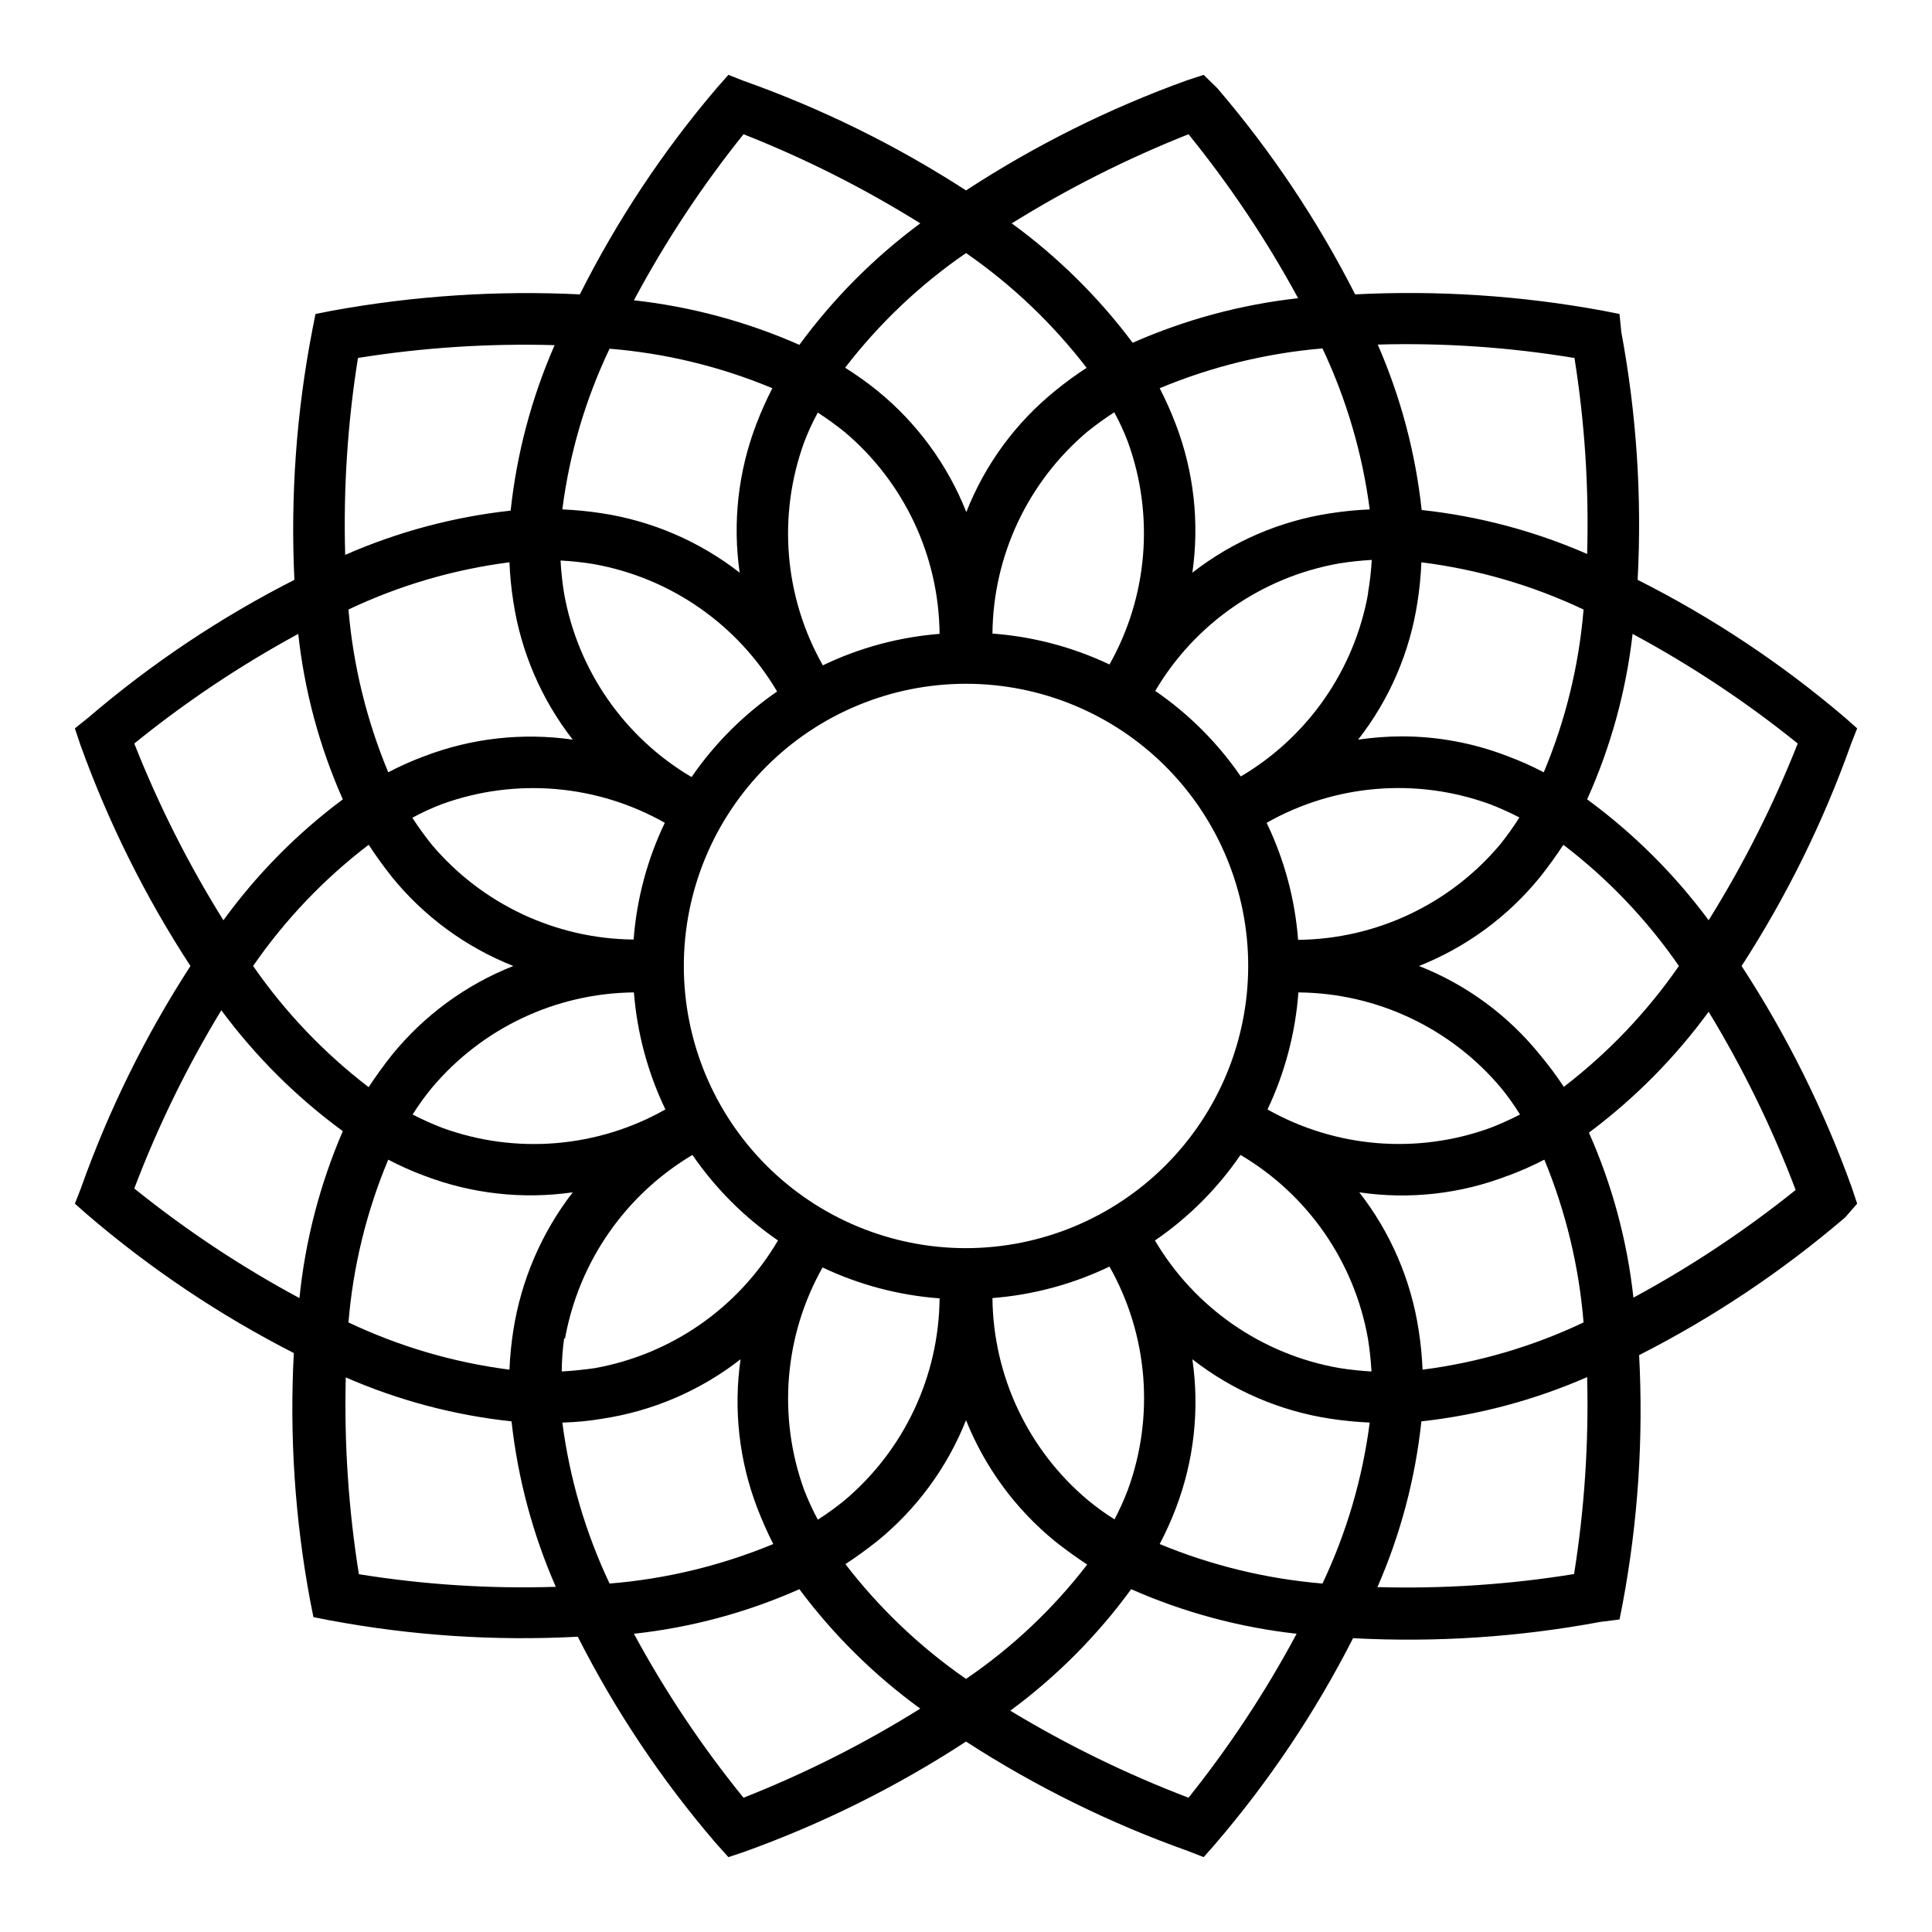 <?xml version="1.0" encoding="UTF-8"?>
<!-- Uploaded to: SVG Repo, www.svgrepo.com, Generator: SVG Repo Mixer Tools -->
<svg fill="#000000" width="800px" height="800px" version="1.1" viewBox="144 144 512 512" xmlns="http://www.w3.org/2000/svg">
 <path d="m605.54 400c11.945-18.457 21.695-38.246 29.051-58.965l1.574-4.012-3.387-2.992c-16.75-14.258-35.145-26.469-54.789-36.367 1.168-21.98-0.289-44.02-4.328-65.656l-0.473-4.801-4.41-0.867c-21.641-3.992-43.672-5.445-65.652-4.328-9.961-19.598-22.223-37.938-36.523-54.633l-3.621-3.543-4.328 1.418h-0.004c-20.617 7.426-40.297 17.227-58.645 29.207-18.457-11.945-38.246-21.695-58.965-29.047l-4.012-1.578-2.992 3.387c-14.281 16.734-26.492 35.133-36.367 54.789-21.98-1.07-44.008 0.383-65.656 4.328l-4.41 0.867-0.867 4.41h0.004c-4.203 21.746-5.789 43.922-4.723 66.047-19.598 9.961-37.938 22.223-54.633 36.523l-3.543 2.836 1.418 4.25c7.422 20.645 17.223 40.352 29.207 58.727-11.945 18.453-21.695 38.242-29.047 58.961l-1.578 4.016 3.387 2.992v-0.004c16.703 14.312 35.043 26.602 54.633 36.605-1.164 21.953 0.289 43.965 4.328 65.574l0.867 4.41 4.41 0.867-0.004-0.004c21.637 4.043 43.676 5.496 65.652 4.332 9.941 19.609 22.203 37.953 36.527 54.629l3.387 3.781 4.25-1.418c20.645-7.422 40.352-17.223 58.727-29.207 18.453 11.945 38.242 21.695 58.961 29.051l4.016 1.574 2.992-3.387h-0.004c14.336-16.688 26.625-35.027 36.605-54.633 21.953 1.164 43.965-0.289 65.574-4.328l5.039-0.629 0.867-4.41c4.039-21.633 5.492-43.672 4.328-65.652 19.598-9.961 37.938-22.223 54.633-36.523l3.148-3.621-1.418-4.25v-0.004c-7.422-20.641-17.223-40.352-29.207-58.723zm-28.887-88.012c15.453 8.312 30.105 18.035 43.766 29.047-6.441 16.297-14.344 31.973-23.613 46.84-9.062-12.234-19.918-23.035-32.199-32.039 6.262-13.902 10.324-28.695 12.047-43.848zm-37.863 45.105-0.004 0.004c2.688 1.035 5.316 2.219 7.875 3.539-1.574 2.484-3.281 4.875-5.117 7.164-13.301 15.832-32.855 25.062-53.531 25.27-0.824-10.77-3.652-21.289-8.344-31.016 18.031-10.223 39.637-12.035 59.117-4.957zm-34.875-17.078c8.309-10.617 13.73-23.199 15.742-36.527 0.539-3.469 0.883-6.965 1.023-10.469 14.902 1.867 29.41 6.09 42.98 12.516-1.227 14.844-4.785 29.402-10.547 43.137-3.078-1.621-6.262-3.043-9.523-4.25-8.961-3.484-18.492-5.273-28.105-5.273-3.871 0.012-7.738 0.305-11.57 0.867zm-15.742 66.992-0.004-0.004c20.664 0.188 40.215 9.391 53.531 25.191 1.863 2.269 3.574 4.664 5.117 7.164-2.559 1.324-5.188 2.504-7.871 3.543-19.449 7.074-41.02 5.289-59.043-4.883 4.617-9.746 7.394-20.262 8.188-31.016zm55.496 48.57v-0.004c3.285-1.219 6.492-2.641 9.602-4.25 5.68 13.754 9.184 28.309 10.391 43.137-13.473 6.394-27.871 10.617-42.664 12.52-0.148-3.481-0.488-6.949-1.023-10.391-2.023-13.352-7.445-25.957-15.746-36.605 13.281 1.953 26.844 0.434 39.363-4.41zm14.719-23.617v-0.004c-1.914-2.894-3.988-5.68-6.219-8.344-8.473-10.527-19.543-18.668-32.117-23.613 12.555-4.988 23.617-13.121 32.117-23.617 2.203-2.781 4.25-5.617 6.141-8.5v-0.004c11.832 9.031 22.164 19.871 30.621 32.121-8.473 12.23-18.805 23.07-30.621 32.117zm2.832-193.26 0.004-0.004c2.754 17.23 3.887 34.676 3.383 52.113-13.938-6.09-28.723-10.02-43.848-11.648-1.629-15.125-5.559-29.91-11.648-43.848 17.418-0.488 34.844 0.699 52.035 3.543zm-54.633 62.426 0.004-0.004c-3.613 20.371-15.953 38.141-33.77 48.648-6.098-8.887-13.785-16.574-22.672-22.668 10.508-17.82 28.277-30.16 48.648-33.773 2.894-0.469 5.809-0.785 8.738-0.945-0.172 2.984-0.512 5.953-1.023 8.898zm-106.58 173.65c-19.836 0-38.855-7.879-52.883-21.902-14.023-14.023-21.902-33.047-21.902-52.879 0-19.836 7.879-38.855 21.902-52.883 14.027-14.023 33.047-21.902 52.883-21.902 19.832 0 38.855 7.879 52.879 21.902 14.023 14.027 21.902 33.047 21.902 52.883-0.02 19.824-7.906 38.836-21.926 52.855s-33.031 21.906-52.855 21.926zm42.902 64c-1.023 2.695-2.207 5.324-3.543 7.875-2.477-1.547-4.844-3.254-7.086-5.117-15.832-13.301-25.059-32.855-25.27-53.531 10.766-0.844 21.281-3.676 31.016-8.344 10.195 18.043 11.98 39.648 4.883 59.117zm-49.91-50.695c-0.188 20.664-9.391 40.215-25.191 53.531-2.258 1.844-4.621 3.551-7.082 5.117-1.363-2.551-2.57-5.18-3.621-7.875-7.051-19.422-5.269-40.957 4.879-58.961 9.746 4.617 20.262 7.394 31.016 8.188zm-35.895-226.87c1.031-2.703 2.238-5.332 3.621-7.871 2.441 1.574 4.801 3.305 7.086 5.117h-0.004c15.801 13.312 25.004 32.867 25.191 53.527-10.738 0.848-21.23 3.676-30.938 8.344-10.223-18.031-12.035-39.633-4.957-59.117zm49.91 50.695h-0.004c0.188-20.664 9.391-40.215 25.191-53.531 2.281-1.812 4.644-3.543 7.086-5.117v0.004c1.391 2.535 2.602 5.164 3.621 7.871 7.047 19.426 5.266 40.961-4.883 58.961-9.746-4.617-20.262-7.391-31.016-8.188zm99.977-32.906h-0.004c-3.481 0.148-6.949 0.488-10.391 1.023-13.352 2.023-25.957 7.445-36.605 15.746 1.906-13.281 0.391-26.832-4.41-39.359-1.238-3.254-2.66-6.434-4.25-9.527 13.746-5.731 28.301-9.289 43.137-10.547 6.363 13.484 10.586 27.879 12.52 42.664zm-48.023-99.422c10.996 13.562 20.719 28.109 29.047 43.453-15.133 1.684-29.918 5.664-43.848 11.809-9.043-12.086-19.844-22.75-32.039-31.645 14.875-9.258 30.551-17.16 46.84-23.617zm-26.844 61.797c-2.922 1.883-5.734 3.934-8.426 6.137-10.531 8.504-18.668 19.598-23.613 32.199-4.977-12.586-13.109-23.672-23.617-32.199-2.711-2.184-5.551-4.207-8.5-6.059 9.023-11.742 19.836-21.996 32.039-30.387 12.23 8.473 23.07 18.805 32.117 30.621zm-91.082-61.797c16.305 6.426 31.98 14.332 46.84 23.617-12.234 9.059-23.035 19.914-32.039 32.195-13.93-6.144-28.715-10.125-43.848-11.809 8.301-15.535 18.023-30.266 29.047-44.004zm-35.5 56.836c14.84 1.203 29.398 4.734 43.137 10.469-1.59 3.094-3.008 6.273-4.25 9.527-4.801 12.527-6.316 26.078-4.406 39.359-10.629-8.289-23.207-13.711-36.527-15.746-3.469-0.535-6.965-0.875-10.469-1.023 1.883-14.77 6.109-29.145 12.516-42.586zm-4.25 57.07c20.367 3.617 38.141 15.953 48.648 33.773-8.875 6.117-16.555 13.797-22.672 22.672-17.82-10.508-30.156-28.281-33.773-48.648-0.473-2.894-0.789-5.812-0.941-8.738 2.926 0.156 5.844 0.473 8.738 0.941zm-59.59 74.391c1.891 2.887 3.938 5.719 6.141 8.5l-0.004 0.004c8.523 10.508 19.613 18.641 32.195 23.617-12.582 4.973-23.672 13.105-32.195 23.613-2.203 2.781-4.25 5.617-6.141 8.5v0.004c-11.816-9.047-22.148-19.887-30.621-32.117 8.457-12.25 18.789-23.09 30.621-32.121zm-5.356-62.344c13.473-6.391 27.875-10.617 42.664-12.516 0.141 3.481 0.48 6.949 1.023 10.391 2.023 13.348 7.445 25.953 15.746 36.605-13.281-1.91-26.832-0.395-39.359 4.406-3.266 1.207-6.449 2.629-9.527 4.25-5.731-13.746-9.289-28.297-10.547-43.137zm10.547 145.79c3.078 1.625 6.262 3.043 9.527 4.25 12.527 4.801 26.078 6.316 39.359 4.41-8.25 10.68-13.664 23.27-15.746 36.605-0.539 3.441-0.879 6.91-1.023 10.391-14.789-1.902-29.191-6.125-42.664-12.52 1.227-14.844 4.785-29.402 10.547-43.137zm14.328-8.422c-2.688-1.039-5.316-2.219-7.871-3.543 1.551-2.469 3.258-4.836 5.117-7.086 13.301-15.832 32.852-25.059 53.527-25.27 0.848 10.766 3.676 21.281 8.344 31.016-18.043 10.195-39.645 11.98-59.117 4.883zm50.695-49.91c-20.664-0.188-40.215-9.391-53.531-25.191-1.812-2.281-3.543-4.644-5.117-7.086l0.004 0.004c2.539-1.383 5.168-2.59 7.871-3.621 19.461-7.051 41.027-5.238 59.039 4.957-4.652 9.711-7.457 20.203-8.266 30.938zm-73.051-154.13c17.227-2.754 34.672-3.887 52.113-3.387-6.106 13.934-10.031 28.723-11.652 43.848-15.125 1.664-29.91 5.617-43.848 11.73-0.504-17.465 0.629-34.938 3.387-52.191zm-59.277 102.18c13.562-10.992 28.109-20.719 43.453-29.047 1.645 15.141 5.629 29.93 11.809 43.848-12.105 9.023-22.773 19.824-31.645 32.039-9.277-14.863-17.184-30.539-23.617-46.84zm43.77 146.97c-15.457-8.312-30.105-18.035-43.77-29.047 6.223-16.418 13.945-32.23 23.066-47.234 9.059 12.238 19.914 23.039 32.195 32.039-6.074 14.074-9.953 28.992-11.492 44.242zm15.742 73.133c-2.75-17.23-3.91-34.676-3.465-52.113 13.965 6.098 28.777 10.027 43.926 11.648 1.664 15.125 5.621 29.91 11.73 43.848-17.543 0.559-35.102-0.574-52.426-3.383zm54.633-62.426c3.684-20.34 16.004-38.086 33.77-48.648 6.098 8.887 13.781 16.574 22.672 22.668-10.492 17.852-28.266 30.219-48.648 33.852-2.832 0.395-5.746 0.707-8.66 0.867 0.016-2.926 0.227-5.844 0.629-8.738zm-0.473 22.277c3.484-0.102 6.957-0.441 10.391-1.023 13.352-2.023 25.957-7.445 36.605-15.746-1.91 13.281-0.391 26.832 4.406 39.363 1.258 3.269 2.676 6.473 4.254 9.602-13.824 5.727-28.461 9.262-43.375 10.469-6.371-13.48-10.598-27.875-12.516-42.664zm47.781 99.422c-11.012-13.547-20.738-28.094-29.047-43.453 15.141-1.645 29.93-5.629 43.848-11.809 9.023 12.105 19.824 22.777 32.039 31.648-14.859 9.285-30.535 17.188-46.84 23.613zm26.844-61.797c2.887-1.891 5.719-3.938 8.5-6.141l0.004 0.004c10.496-8.504 18.629-19.562 23.617-32.117 5.016 12.535 13.145 23.59 23.613 32.117 2.781 2.203 5.617 4.25 8.5 6.141h0.004c-9.035 11.738-19.875 21.969-32.117 30.305-12.234-8.473-23.07-18.805-32.121-30.621zm91.082 61.797c-16.402-6.258-32.211-13.977-47.234-23.062 12.258-9.039 23.062-19.898 32.039-32.199 13.93 6.144 28.719 10.129 43.848 11.809-8.203 15.332-17.793 29.875-28.652 43.453zm35.5-56.758c-14.832-1.242-29.383-4.773-43.137-10.469 1.633-3.109 3.082-6.316 4.328-9.602 4.773-12.539 6.266-26.086 4.332-39.363 10.625 8.289 23.203 13.711 36.523 15.746 3.469 0.535 6.965 0.875 10.473 1.023-1.902 14.793-6.125 29.191-12.52 42.664zm4.25-57.152 0.004 0.004c-20.371-3.617-38.141-15.953-48.648-33.773 8.902-6.078 16.59-13.766 22.668-22.668 17.82 10.508 30.156 28.277 33.773 48.648 0.469 2.894 0.785 5.809 0.945 8.738-2.93-0.16-5.844-0.477-8.738-0.945zm62.426 54.633 0.004 0.004c-17.227 2.785-34.672 3.945-52.113 3.461 6.109-13.957 10.039-28.773 11.648-43.926 15.152-1.672 29.961-5.625 43.926-11.727 0.449 17.465-0.711 34.934-3.461 52.191zm15.742-73.133 0.004 0.004c-1.645-15.137-5.629-29.93-11.809-43.848 12.113-9.039 22.809-19.836 31.727-32.039 9.117 15.004 16.84 30.816 23.062 47.234-13.504 10.844-27.969 20.438-43.215 28.652z"/>
</svg>